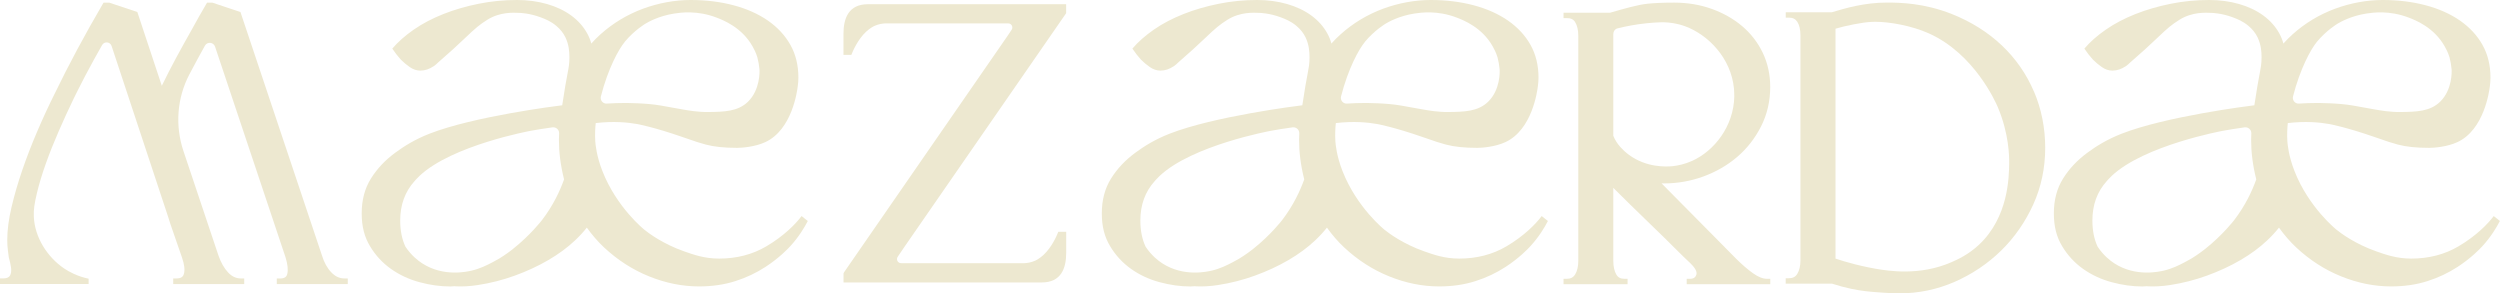 <?xml version="1.0" encoding="UTF-8"?> <svg xmlns="http://www.w3.org/2000/svg" viewBox="0 0 360 42.244" fill="none"><path d="M153.524 1.903V0.607H124.984C122.193 0.607 121.46 2.637 121.46 4.873V7.902H122.593C122.837 7.28 123.533 5.673 124.732 4.555C125.309 4.021 125.798 3.792 125.939 3.725C126.553 3.451 127.115 3.385 127.478 3.37H145.19C145.656 3.37 145.938 3.896 145.679 4.281C145.405 4.695 145.131 5.103 145.101 5.147L121.549 39.2L121.468 39.377V40.673H150.008C152.799 40.673 153.532 38.644 153.532 36.408V33.379H152.399V33.371C152.155 33.993 151.459 35.6 150.26 36.712C149.683 37.245 149.195 37.474 149.054 37.541C148.44 37.815 147.877 37.882 147.514 37.896H129.758C129.284 37.896 129.003 37.37 129.269 36.978C129.714 36.319 130.246 35.526 130.283 35.482" fill="#EDE8D0"></path><path d="M252.447 39.363C251.662 38.8 250.833 38.081 249.975 37.23C249.264 36.519 248.42 35.66 247.421 34.645C246.422 33.623 245.378 32.572 244.298 31.49C243.217 30.409 242.159 29.335 241.115 28.276C240.449 27.595 239.834 26.973 239.265 26.402C239.405 26.402 239.538 26.41 239.657 26.41C241.574 26.41 243.469 26.076 245.275 25.417C247.088 24.751 248.724 23.818 250.13 22.618C251.545 21.418 252.705 19.944 253.58 18.226C254.46 16.501 254.912 14.582 254.912 12.524C254.912 10.754 254.55 9.102 253.838 7.606C253.127 6.125 252.127 4.829 250.877 3.77C249.634 2.718 248.161 1.881 246.488 1.281C244.823 0.681 243.01 0.378 241.093 0.378C239.457 0.378 238.214 0.437 237.274 0.533C235.786 0.689 233.935 1.237 231.856 1.829H225.15V2.607H225.616C226.164 2.607 226.548 2.748 226.815 3.177C227.119 3.666 227.274 4.325 227.274 5.147V37.556C227.274 38.378 227.119 39.037 226.815 39.526C226.548 39.955 226.164 40.148 225.616 40.148H225.15V40.925H234.372V40.148H233.913C233.373 40.148 232.995 39.955 232.751 39.533C232.463 39.044 232.315 38.378 232.315 37.556V27.054C233.084 27.817 233.891 28.617 234.742 29.453C235.889 30.579 237.014 31.675 238.117 32.734C239.22 33.794 240.227 34.779 241.137 35.697C242.077 36.638 242.817 37.356 243.395 37.889C243.891 38.37 244.453 39.044 244.275 39.555C244.172 39.852 243.98 40.148 243.343 40.148H242.884V40.925H254.92V40.148H254.46C253.852 40.148 253.18 39.881 252.455 39.363M232.329 4.851C232.329 4.488 232.566 4.17 232.914 4.088C234.15 3.777 235.534 3.518 237.044 3.355C237.799 3.273 238.532 3.229 239.22 3.207H239.598C240.36 3.229 241.47 3.34 242.699 3.799C245.941 5.006 249.279 8.332 249.694 12.775C249.716 13.146 249.738 13.523 249.738 13.916C249.642 18.204 246.851 21.722 243.684 23.159C242.588 23.655 241.589 23.847 240.871 23.929C239.916 24.018 237.089 24.151 234.572 22.299C234.091 21.944 233.691 21.574 233.358 21.203C232.922 20.715 232.559 20.167 232.315 19.559C232.315 19.559 232.315 19.559 232.315 19.552V4.858L232.329 4.851Z" fill="#EDE8D0"></path><path d="M49.606 40.096C48.895 40.096 48.281 39.815 47.726 39.237C47.133 38.63 46.675 37.807 46.364 36.793L34.625 1.733L30.591 0.385H29.814L29.68 0.615C29.029 1.718 28.334 2.947 27.556 4.369C26.89 5.54 26.135 6.895 25.306 8.435C24.64 9.672 23.966 10.983 23.3 12.353L19.777 1.733L15.743 0.385H14.907L14.774 0.615C12.205 5.014 9.889 9.324 7.898 13.442C7.024 15.19 6.166 17.041 5.359 18.93C4.545 20.826 3.819 22.714 3.19 24.551C2.561 26.395 2.043 28.187 1.651 29.868C1.251 31.579 1.044 33.157 1.044 34.563C1.044 35.067 1.073 35.571 1.14 36.082C1.184 36.408 1.229 36.726 1.266 37.052C1.577 38.207 1.702 38.889 1.547 39.429C1.458 39.74 1.258 40.089 0.459 40.089H0V40.896H12.76V40.133C11.132 39.792 9.97 39.148 9.259 38.674C6.802 37.023 4.989 34.156 4.87 31.186C4.826 30.165 4.952 29.343 5.322 27.787C5.64 26.454 6.077 25.017 6.61 23.529C7.157 21.996 7.787 20.418 8.475 18.848C9.163 17.263 9.889 15.693 10.621 14.175C10.784 13.842 11.399 12.59 12.264 10.931C13.153 9.25 13.974 7.761 14.7 6.495C15.018 5.917 15.862 5.999 16.069 6.621L24.203 31.201L24.522 32.216L26.209 37.089C26.55 38.074 26.646 38.867 26.483 39.437C26.394 39.748 26.194 40.096 25.402 40.096H24.943V40.903H35.165V40.096H34.699C33.996 40.096 33.389 39.815 32.856 39.244C32.279 38.63 31.805 37.8 31.457 36.793L26.416 21.751C25.195 18.108 25.484 14.123 27.267 10.716C27.275 10.702 27.29 10.679 27.297 10.665C28.03 9.265 28.77 7.902 29.51 6.576C29.851 5.969 30.746 6.058 30.968 6.717L41.123 37.074C41.427 38.074 41.508 38.867 41.368 39.452C41.286 39.77 41.101 40.103 40.317 40.103H39.858V40.91H50.079V40.103" fill="#EDE8D0"></path><path d="M292.882 13.175C291.803 10.65 290.248 8.413 288.248 6.525C286.257 4.644 283.845 3.125 281.085 2.029C277.02 0.415 273.565 0.378 271.772 0.37C268.428 0.363 265.673 1.207 263.793 1.763H257.147V2.54H257.613C258.168 2.54 258.545 2.733 258.812 3.14C259.115 3.607 259.265 4.273 259.265 5.132V37.474C259.265 38.296 259.108 38.956 258.805 39.444C258.538 39.874 258.152 40.066 257.605 40.066H257.14V40.844H263.8C265.853 41.511 267.488 41.792 268.605 41.925C269.62 42.051 270.885 42.118 271.202 42.148C272.07 42.207 272.845 42.244 273.512 42.244C276.265 42.244 278.945 41.688 281.47 40.585C283.985 39.481 286.235 37.971 288.16 36.089C290.085 34.208 291.637 31.971 292.785 29.453C293.933 26.928 294.51 24.18 294.51 21.3C294.51 18.419 293.962 15.678 292.882 13.153M264.312 37.23V4.133C265.668 3.725 268.22 3.185 269.625 3.148C269.625 3.148 269.848 3.148 270.07 3.14C272.135 3.14 275.28 3.703 277.752 4.806C284.317 7.747 287.382 14.73 287.673 15.404C289.3 19.241 289.337 22.529 289.322 23.566C289.293 25.506 289.217 31.261 284.978 35.237C283.438 36.674 281.92 37.356 281.025 37.748C276.413 39.77 271.877 39 270.108 38.703C268.715 38.467 267.087 38.052 267.087 38.052C265.947 37.763 265 37.467 264.312 37.237" fill="#EDE8D0"></path><path d="M116.331 31.831L115.428 31.113C114.57 32.261 112.882 33.986 110.336 35.482C108.36 36.645 106.073 37.237 103.549 37.237C101.417 37.237 99.848 36.66 98.531 36.2C95.436 35.119 93.371 33.549 92.802 33.09C92.802 33.09 88.805 29.913 86.74 24.617C85.888 22.44 85.755 20.803 85.718 20.359C85.651 19.374 85.718 18.308 85.785 17.723C88.361 17.419 90.389 17.619 91.758 17.863C91.758 17.863 94.126 18.285 98.293 19.737C98.597 19.841 98.9 19.944 99.204 20.048C99.981 20.322 100.61 20.544 101.632 20.818C102.823 21.137 104.304 21.292 106.154 21.292C106.805 21.292 108.708 21.159 110.195 20.47C114.074 18.685 114.799 13.086 114.88 12.39C114.933 11.998 114.969 11.59 114.969 11.183C114.969 9.406 114.585 7.828 113.815 6.458C113.045 5.088 111.957 3.925 110.566 2.955C109.166 1.992 107.516 1.259 105.614 0.755C103.712 0.252 101.654 0 99.441 0C97.228 0 94.844 0.422 92.579 1.259C90.314 2.103 88.279 3.325 86.473 4.94C86.007 5.355 85.57 5.799 85.148 6.273C85.015 5.777 84.823 5.295 84.571 4.836C84.016 3.821 83.246 2.962 82.262 2.237C81.277 1.518 80.108 0.963 78.768 0.578C77.421 0.193 75.978 0 74.445 0C72.573 0 70.73 0.178 68.931 0.541C67.125 0.904 65.43 1.392 63.846 2.022C62.263 2.651 60.841 3.392 59.59 4.258C58.34 5.125 57.311 6.036 56.489 6.999C56.874 7.576 57.281 8.102 57.718 8.584C58.103 8.969 58.532 9.332 59.013 9.665C59.494 9.998 59.998 10.168 60.523 10.168C61.204 10.168 61.833 9.946 62.425 9.546V9.561C62.477 9.524 62.514 9.494 62.551 9.465C62.729 9.339 62.899 9.183 63.062 9.02C64.683 7.621 65.993 6.414 66.896 5.547C68.502 4.014 69.064 3.547 70.168 2.851C72.032 1.681 73.972 1.829 74.675 1.851C74.942 1.851 76.259 1.903 77.835 2.488C78.546 2.755 79.301 3.051 80.108 3.725C80.692 4.214 81.136 4.777 81.425 5.384C81.928 6.458 81.988 7.413 81.995 8.243C82.002 9.169 81.87 9.85 81.773 10.331C81.558 11.442 81.27 13.042 80.959 15.16C80.093 15.264 68.236 16.76 61.855 19.248C59.731 20.078 58.177 21.063 56.919 21.988C55.475 23.047 54.306 24.284 53.417 25.706C52.529 27.128 52.085 28.794 52.085 30.72C52.085 32.645 52.485 34.127 53.277 35.445C54.069 36.771 55.083 37.859 56.304 38.726C57.533 39.592 58.902 40.229 60.412 40.636C61.922 41.044 63.402 41.251 64.846 41.251C65.09 41.251 65.327 41.214 65.564 41.207C65.564 41.214 65.556 41.222 65.549 41.229C66.593 41.281 67.673 41.222 68.783 41.051C70.641 40.77 72.425 40.311 74.157 39.681C75.882 39.052 77.487 38.311 78.96 37.452C80.433 36.593 81.721 35.645 82.824 34.601C83.461 34.001 84.016 33.394 84.504 32.779C85.252 33.816 86.066 34.771 86.969 35.615C88.923 37.444 91.092 38.837 93.475 39.8C95.859 40.763 98.257 41.244 100.662 41.244C102.542 41.244 104.274 40.992 105.865 40.489C107.457 39.985 108.907 39.296 110.24 38.429C112.201 37.148 113.445 35.845 113.815 35.438C115.036 34.097 115.828 32.786 116.339 31.794M89.952 6.036C91.358 4.34 92.95 3.407 92.95 3.407C93.32 3.185 94.852 2.296 97.102 1.948C98.012 1.807 100.403 1.466 103.164 2.525C104.111 2.888 106.82 3.925 108.367 6.68C108.537 6.984 108.841 7.532 109.063 8.265C109.211 8.828 109.307 9.391 109.359 9.954C109.396 10.309 109.463 12.931 107.716 14.642C106.25 16.071 104.267 16.101 102.016 16.13C100.499 16.152 99.145 15.908 98.301 15.76C97.561 15.627 97.154 15.553 96.799 15.493C95.733 15.301 95.303 15.227 95.192 15.204C93.061 14.827 90.226 14.827 89.73 14.834C89.079 14.834 88.287 14.856 87.369 14.916C86.814 14.953 86.392 14.434 86.525 13.894C87.554 9.872 89.086 7.095 89.959 6.043M73.861 35.86C72.869 36.645 71.907 37.222 71.907 37.222C71.611 37.4 71.285 37.578 70.93 37.763C70.13 38.178 69.153 38.681 67.91 38.97C67.288 39.111 63.891 39.918 60.804 37.926C60.205 37.541 59.25 36.808 58.384 35.526C57.881 34.46 57.629 33.209 57.629 31.757C57.629 29.498 58.318 27.61 59.687 26.091C59.687 26.091 60.027 25.691 60.412 25.328C65.09 20.914 76.392 18.841 76.392 18.841C77.162 18.7 78.243 18.515 79.553 18.337C80.071 18.271 80.53 18.678 80.515 19.196C80.5 19.618 80.493 20.033 80.485 20.129C80.485 21.899 80.7 23.707 81.225 25.832C80.633 27.491 79.664 29.587 78.043 31.698C78.043 31.698 76.407 33.838 73.861 35.852" fill="#EDE8D0"></path><path d="M222.907 31.831L222.004 31.113C221.145 32.261 219.458 33.986 216.912 35.482C214.935 36.645 212.649 37.237 210.125 37.237C207.993 37.237 206.424 36.66 205.106 36.2C202.012 35.119 199.947 33.549 199.377 33.09C199.377 33.09 195.381 29.913 193.315 24.617C192.464 22.44 192.331 20.803 192.294 20.359C192.227 19.374 192.294 18.308 192.361 17.723C194.936 17.419 196.964 17.619 198.334 17.863C198.334 17.863 200.702 18.285 204.869 19.737C205.173 19.841 205.476 19.944 205.78 20.048C206.557 20.322 207.186 20.544 208.208 20.818C209.399 21.137 210.88 21.292 212.73 21.292C213.381 21.292 215.284 21.159 216.771 20.47C220.649 18.685 221.375 13.086 221.456 12.39C221.508 11.998 221.545 11.59 221.545 11.183C221.545 9.406 221.16 7.828 220.391 6.458C219.621 5.088 218.533 3.925 217.141 2.955C215.742 1.992 214.092 1.259 212.19 0.755C210.287 0.252 208.23 0 206.017 0C203.804 0 201.42 0.422 199.155 1.259C196.89 2.103 194.855 3.325 193.049 4.94C192.583 5.355 192.138 5.799 191.724 6.273C191.591 5.777 191.399 5.295 191.147 4.836C190.592 3.821 189.822 2.962 188.838 2.237C187.853 1.518 186.684 0.963 185.344 0.578C183.997 0.193 182.554 0 181.021 0C179.149 0 177.306 0.178 175.507 0.541C173.701 0.904 172.006 1.392 170.422 2.022C168.838 2.651 167.417 3.392 166.166 4.258C164.916 5.125 163.879 6.036 163.065 6.999C163.45 7.576 163.857 8.102 164.294 8.584C164.679 8.969 165.108 9.332 165.589 9.665C166.07 9.998 166.573 10.168 167.099 10.168C167.78 10.168 168.409 9.946 169.001 9.546V9.561C169.053 9.524 169.083 9.494 169.127 9.465C169.304 9.339 169.475 9.183 169.637 9.02C171.258 7.621 172.561 6.414 173.472 5.547C175.078 4.014 175.64 3.547 176.743 2.851C178.608 1.681 180.548 1.829 181.251 1.851C181.517 1.851 182.835 1.903 184.411 2.488C185.122 2.755 185.877 3.051 186.684 3.725C187.268 4.214 187.713 4.777 188.001 5.384C188.505 6.458 188.564 7.413 188.571 8.243C188.578 9.169 188.445 9.85 188.349 10.331C188.134 11.442 187.846 13.042 187.535 15.16C186.669 15.264 174.811 16.76 168.431 19.248C166.307 20.078 164.752 21.063 163.494 21.988C162.051 23.047 160.881 24.284 159.993 25.706C159.105 27.128 158.661 28.794 158.661 30.72C158.661 32.645 159.061 34.127 159.853 35.445C160.645 36.771 161.659 37.859 162.88 38.726C164.101 39.592 165.47 40.229 166.988 40.636C168.498 41.044 169.978 41.251 171.422 41.251C171.666 41.251 171.903 41.214 172.139 41.207C172.139 41.214 172.132 41.222 172.125 41.229C173.168 41.281 174.249 41.222 175.359 41.051C177.209 40.77 179.001 40.311 180.732 39.681C182.464 39.052 184.063 38.311 185.536 37.452C187.009 36.593 188.297 35.645 189.4 34.601C190.036 34.001 190.591 33.394 191.08 32.779C191.82 33.816 192.642 34.771 193.545 35.615C195.499 37.444 197.667 38.837 200.051 39.8C202.434 40.763 204.832 41.244 207.238 41.244C209.118 41.244 210.85 40.992 212.441 40.489C214.032 39.985 215.483 39.296 216.815 38.429C218.777 37.148 220.02 35.845 220.391 35.438C221.612 34.097 222.404 32.786 222.915 31.794M196.535 6.036C197.941 4.34 199.533 3.407 199.533 3.407C199.903 3.185 201.435 2.296 203.685 1.948C204.595 1.807 206.986 1.466 209.747 2.525C210.702 2.888 213.403 3.925 214.95 6.68C215.12 6.984 215.424 7.532 215.646 8.265C215.794 8.828 215.89 9.391 215.942 9.954C215.979 10.309 216.053 12.931 214.299 14.642C212.833 16.071 210.857 16.101 208.6 16.13C207.083 16.152 205.728 15.908 204.884 15.76C204.144 15.627 203.737 15.553 203.381 15.493C202.316 15.301 201.887 15.227 201.775 15.204C199.644 14.827 196.809 14.827 196.313 14.834C195.662 14.834 194.87 14.856 193.952 14.916C193.397 14.953 192.975 14.434 193.108 13.894C194.137 9.872 195.669 7.095 196.542 6.043M180.436 35.86C179.445 36.645 178.482 37.222 178.482 37.222C178.186 37.4 177.861 37.578 177.506 37.763C176.706 38.178 175.729 38.681 174.486 38.97C173.864 39.111 170.467 39.918 167.38 37.926C166.781 37.541 165.826 36.808 164.967 35.526C164.464 34.46 164.212 33.209 164.212 31.757C164.212 29.498 164.901 27.61 166.27 26.091C166.27 26.091 166.611 25.691 166.995 25.328C171.673 20.914 182.975 18.841 182.975 18.841C183.745 18.7 184.818 18.515 186.136 18.337C186.647 18.271 187.113 18.678 187.098 19.196C187.083 19.618 187.076 20.033 187.069 20.129C187.069 21.899 187.283 23.707 187.809 25.832C187.216 27.491 186.239 29.587 184.626 31.698C184.626 31.698 182.99 33.838 180.444 35.852" fill="#EDE8D0"></path><path d="M360 31.831L359.098 31.113C358.238 32.261 356.55 33.986 354.005 35.482C352.027 36.645 349.743 37.237 347.217 37.237C345.085 37.237 343.517 36.66 342.2 36.2C339.105 35.119 337.04 33.549 336.47 33.09C336.47 33.09 332.465 29.913 330.4 24.617C329.55 22.44 329.418 20.803 329.38 20.359C329.312 19.374 329.38 18.308 329.445 17.723C332.022 17.419 334.05 17.619 335.42 17.863C335.42 17.863 337.788 18.285 341.955 19.737C342.257 19.841 342.562 19.944 342.865 20.048C343.642 20.322 344.272 20.544 345.293 20.818C346.485 21.137 347.965 21.292 349.815 21.292C350.467 21.292 352.37 21.159 353.858 20.47C357.735 18.685 358.46 13.086 358.543 12.39C358.592 11.998 358.63 11.59 358.63 11.183C358.63 9.406 358.245 7.828 357.475 6.458C356.705 5.088 355.618 3.925 354.228 2.955C352.827 1.992 351.185 1.259 349.275 0.755C347.373 0.252 345.315 0 343.103 0C340.89 0 338.505 0.422 336.24 1.259C333.975 2.103 331.94 3.325 330.135 4.94C329.668 5.355 329.233 5.799 328.81 6.273C328.678 5.777 328.485 5.295 328.233 4.836C327.678 3.821 326.908 2.962 325.923 2.237C324.938 1.518 323.77 0.963 322.43 0.578C321.082 0.193 319.64 0 318.108 0C316.235 0 314.39 0.178 312.592 0.541C310.788 0.904 309.1 1.392 307.507 2.022C305.923 2.651 304.502 3.392 303.252 4.258C302 5.125 300.965 6.036 300.15 6.999C300.535 7.576 300.942 8.102 301.38 8.584C301.765 8.969 302.192 9.332 302.675 9.665C303.155 9.998 303.66 10.168 304.185 10.168C304.865 10.168 305.495 9.946 306.087 9.546V9.561C306.137 9.524 306.175 9.494 306.212 9.465C306.39 9.339 306.56 9.183 306.723 9.02C308.345 7.621 309.655 6.414 310.558 5.547C312.163 4.014 312.725 3.547 313.835 2.851C315.695 1.681 317.64 1.829 318.342 1.851C318.603 1.851 319.928 1.903 321.505 2.488C322.215 2.755 322.97 3.051 323.777 3.725C324.36 4.214 324.805 4.777 325.095 5.384C325.598 6.458 325.658 7.413 325.665 8.243C325.665 9.169 325.538 9.85 325.442 10.331C325.228 11.442 324.938 13.042 324.627 15.16C323.762 15.264 311.905 16.76 305.525 19.248C303.4 20.078 301.845 21.063 300.587 21.988C299.145 23.047 297.975 24.284 297.085 25.706C296.197 27.128 295.755 28.794 295.755 30.72C295.755 32.645 296.152 34.127 296.945 35.445C297.738 36.771 298.752 37.859 299.973 38.726C301.202 39.592 302.57 40.229 304.08 40.636C305.59 41.044 307.07 41.251 308.515 41.251C308.757 41.251 308.995 41.214 309.233 41.207C309.233 41.214 309.225 41.222 309.217 41.229C310.26 41.281 311.342 41.222 312.452 41.051C314.31 40.77 316.092 40.311 317.825 39.681C319.55 39.052 321.158 38.311 322.63 37.452C324.103 36.593 325.39 35.645 326.493 34.601C327.13 34.001 327.685 33.394 328.173 32.779C328.92 33.816 329.735 34.771 330.637 35.615C332.592 37.444 334.752 38.837 337.137 39.8C339.52 40.763 341.918 41.244 344.322 41.244C346.202 41.244 347.935 40.992 349.527 40.489C351.118 39.985 352.575 39.296 353.9 38.429C355.863 37.148 357.105 35.845 357.475 35.438C358.697 34.097 359.49 32.786 360 31.794M333.62 6.036C335.027 4.34 336.618 3.407 336.618 3.407C336.988 3.185 338.52 2.296 340.77 1.948C341.68 1.807 344.072 1.466 346.832 2.525C347.788 2.888 350.49 3.925 352.035 6.68C352.212 6.984 352.51 7.532 352.733 8.265C352.88 8.828 352.975 9.391 353.027 9.954C353.065 10.309 353.137 12.931 351.385 14.642C349.92 16.071 347.935 16.101 345.685 16.13C344.168 16.152 342.812 15.908 341.97 15.76C341.23 15.627 340.83 15.553 340.467 15.493C339.402 15.301 338.973 15.227 338.86 15.204C336.73 14.827 333.895 14.827 333.397 14.834C332.748 14.834 331.955 14.856 331.038 14.916C330.483 14.953 330.06 14.434 330.192 13.894C331.223 9.872 332.755 7.095 333.62 6.043M317.53 35.86C316.538 36.645 315.575 37.222 315.575 37.222C315.28 37.4 314.952 37.578 314.598 37.763C313.8 38.178 312.822 38.681 311.577 38.97C310.957 39.111 307.553 39.918 304.473 37.926C303.873 37.541 302.918 36.808 302.06 35.526C301.558 34.46 301.305 33.209 301.305 31.757C301.305 29.498 301.993 27.61 303.363 26.091C303.363 26.091 303.702 25.691 304.087 25.328C308.765 20.914 320.067 18.841 320.067 18.841C320.837 18.7 321.918 18.515 323.228 18.337C323.74 18.271 324.205 18.678 324.19 19.196C324.175 19.618 324.168 20.033 324.163 20.129C324.163 21.899 324.375 23.707 324.902 25.832C324.31 27.491 323.34 29.587 321.72 31.698C321.72 31.698 320.082 33.838 317.538 35.852" fill="#EDE8D0"></path></svg> 